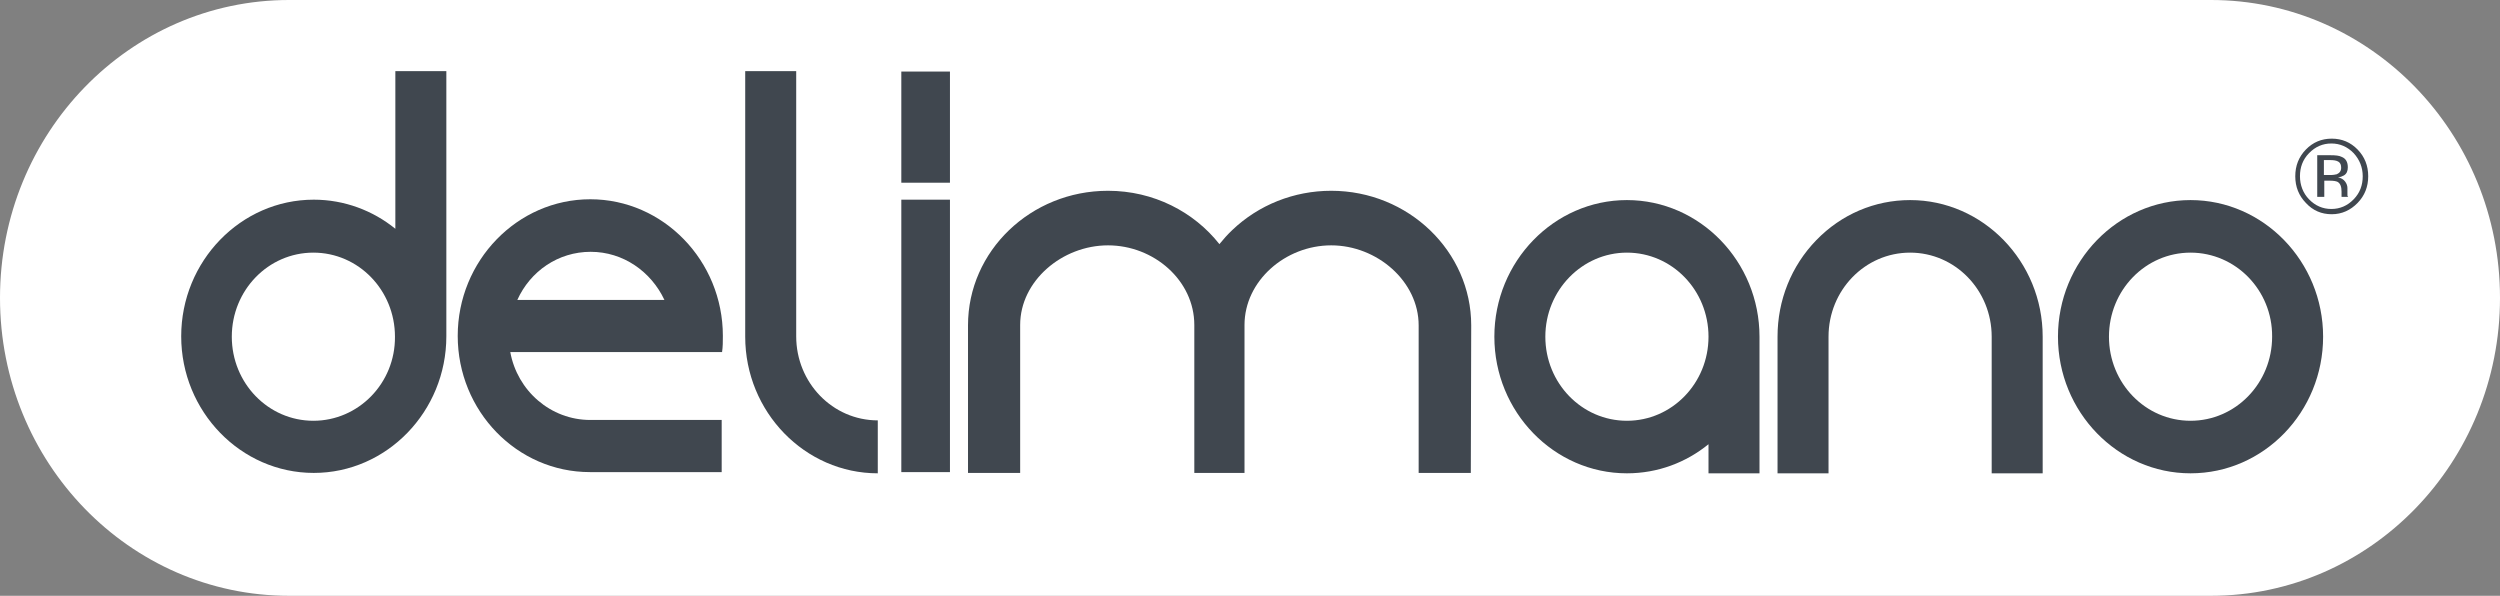 <svg width="214" height="51" viewBox="0 0 214 51" fill="none" xmlns="http://www.w3.org/2000/svg">
<rect x="0" y="0" width="214" height="51" fill="#808080" stroke="none"/>
<path d="M189.256 0C202.921 0 214 11.418 214 25.5C214 39.582 202.921 51 189.256 51H24.744C11.079 51 0 39.582 0 25.5C0 11.418 11.079 0 24.744 0H189.256Z" fill="white"/>
<path d="M200.168 13.84C200 13.736 199.765 13.702 199.429 13.702H198.925V14.982H199.463C199.731 14.982 199.899 14.947 200.033 14.913C200.268 14.809 200.403 14.636 200.403 14.359C200.403 14.117 200.336 13.944 200.168 13.84ZM199.496 13.287C199.933 13.287 200.235 13.321 200.436 13.425C200.806 13.563 200.973 13.875 200.973 14.325C200.973 14.636 200.873 14.878 200.638 15.017C200.503 15.086 200.369 15.155 200.134 15.19C200.403 15.224 200.604 15.363 200.738 15.536C200.873 15.709 200.94 15.916 200.94 16.089V16.366C200.94 16.435 200.94 16.539 200.94 16.643C200.94 16.747 200.94 16.781 200.973 16.816L201.007 16.85H200.436V16.401C200.436 15.985 200.336 15.709 200.101 15.57C199.966 15.501 199.731 15.466 199.429 15.466H198.959V16.85H198.355V13.287H199.496ZM197.65 13.114C197.112 13.667 196.877 14.325 196.877 15.086C196.877 15.847 197.146 16.539 197.65 17.058C198.187 17.612 198.825 17.888 199.563 17.888C200.302 17.888 200.94 17.612 201.477 17.058C202.014 16.504 202.249 15.847 202.249 15.086C202.249 14.325 201.981 13.667 201.477 13.114C200.94 12.56 200.302 12.283 199.563 12.283C198.825 12.283 198.187 12.56 197.65 13.114ZM201.813 17.369C201.208 17.992 200.47 18.338 199.597 18.338C198.724 18.338 197.985 18.027 197.381 17.369C196.777 16.747 196.475 15.985 196.475 15.086C196.475 14.186 196.777 13.425 197.381 12.802C197.985 12.179 198.724 11.868 199.597 11.868C200.47 11.868 201.208 12.179 201.813 12.802C202.417 13.425 202.719 14.186 202.719 15.086C202.719 15.985 202.417 16.747 201.813 17.369Z" fill="#40474F"/>
<path d="M26.825 36.018C22.964 36.018 19.842 32.801 19.842 28.822C19.842 24.843 22.964 21.625 26.825 21.625C30.686 21.625 33.809 24.843 33.809 28.822C33.842 32.801 30.686 36.018 26.825 36.018ZM33.842 6.09V19.584C31.929 18.027 29.478 17.092 26.859 17.092C20.614 17.092 15.511 22.352 15.511 28.787C15.511 35.223 20.614 40.482 26.859 40.482C33.104 40.482 38.207 35.223 38.207 28.787V6.09H33.842Z" fill="#40474F"/>
<path d="M187.51 21.625C183.649 21.625 180.527 24.842 180.527 28.821C180.527 32.8 183.649 36.018 187.51 36.018C191.371 36.018 194.494 32.8 194.494 28.821C194.527 24.842 191.371 21.625 187.51 21.625ZM187.51 40.516C181.266 40.516 176.162 35.257 176.162 28.821C176.162 22.386 181.266 17.127 187.51 17.127C193.755 17.127 198.858 22.386 198.858 28.821C198.858 35.257 193.789 40.516 187.51 40.516Z" fill="#40474F"/>
<path d="M75.138 40.516C68.894 40.516 63.79 35.257 63.79 28.822V6.09H68.155V28.787C68.155 32.766 71.277 35.984 75.138 35.984V40.516Z" fill="#40474F"/>
<path d="M81.316 6.125H77.153V15.64H81.316V6.125Z" fill="#40474F"/>
<path d="M81.316 17.092H77.153V40.413H81.316V17.092Z" fill="#40474F"/>
<path d="M139.265 21.625C143.126 21.625 146.248 24.842 146.248 28.821C146.248 32.8 143.126 36.018 139.265 36.018C135.404 36.018 132.281 32.8 132.281 28.821C132.281 24.842 135.437 21.625 139.265 21.625ZM139.265 40.516C141.917 40.516 144.334 39.582 146.248 38.025V40.516H150.613V28.821C150.613 22.386 145.509 17.127 139.265 17.127C133.02 17.127 127.917 22.386 127.917 28.821C127.917 35.257 133.02 40.516 139.265 40.516Z" fill="#40474F"/>
<path d="M156.522 40.516V28.821C156.522 24.842 159.644 21.625 163.505 21.625C167.366 21.625 170.488 24.842 170.488 28.821V40.516H174.853V28.821C174.853 22.386 169.75 17.127 163.505 17.127C160.483 17.127 157.629 18.338 155.481 20.552C153.332 22.766 152.157 25.707 152.157 28.821V40.516H156.522Z" fill="#40474F"/>
<path d="M87.326 40.516V27.818C87.326 24.047 90.918 21.002 94.846 21.002C98.775 21.002 102.233 24.012 102.233 27.818V40.481H106.53V27.818C106.53 24.047 110.022 21.002 113.95 21.002C117.878 21.002 121.437 24.081 121.437 27.852V40.481H125.902L125.936 27.852C125.936 21.521 120.564 16.331 113.95 16.331C110.76 16.331 107.739 17.542 105.489 19.687C105.086 20.067 104.717 20.483 104.381 20.898C102.199 18.13 98.741 16.331 94.846 16.331C88.232 16.331 82.861 21.486 82.861 27.852V40.481H87.326V40.516Z" fill="#40474F"/>
<path d="M50.562 21.555C53.349 21.555 55.733 23.25 56.874 25.672H44.284C45.392 23.216 47.776 21.555 50.562 21.555ZM61.809 30.136C61.877 29.686 61.877 29.236 61.877 28.752C61.877 22.316 56.773 17.057 50.529 17.057C44.284 17.057 39.181 22.316 39.181 28.752C39.181 35.187 44.25 40.412 50.495 40.412H61.776V35.949C59.056 35.949 52.409 35.949 50.529 35.949C47.138 35.949 44.284 33.457 43.68 30.136H61.809Z" fill="#40474F"/>
</svg>
